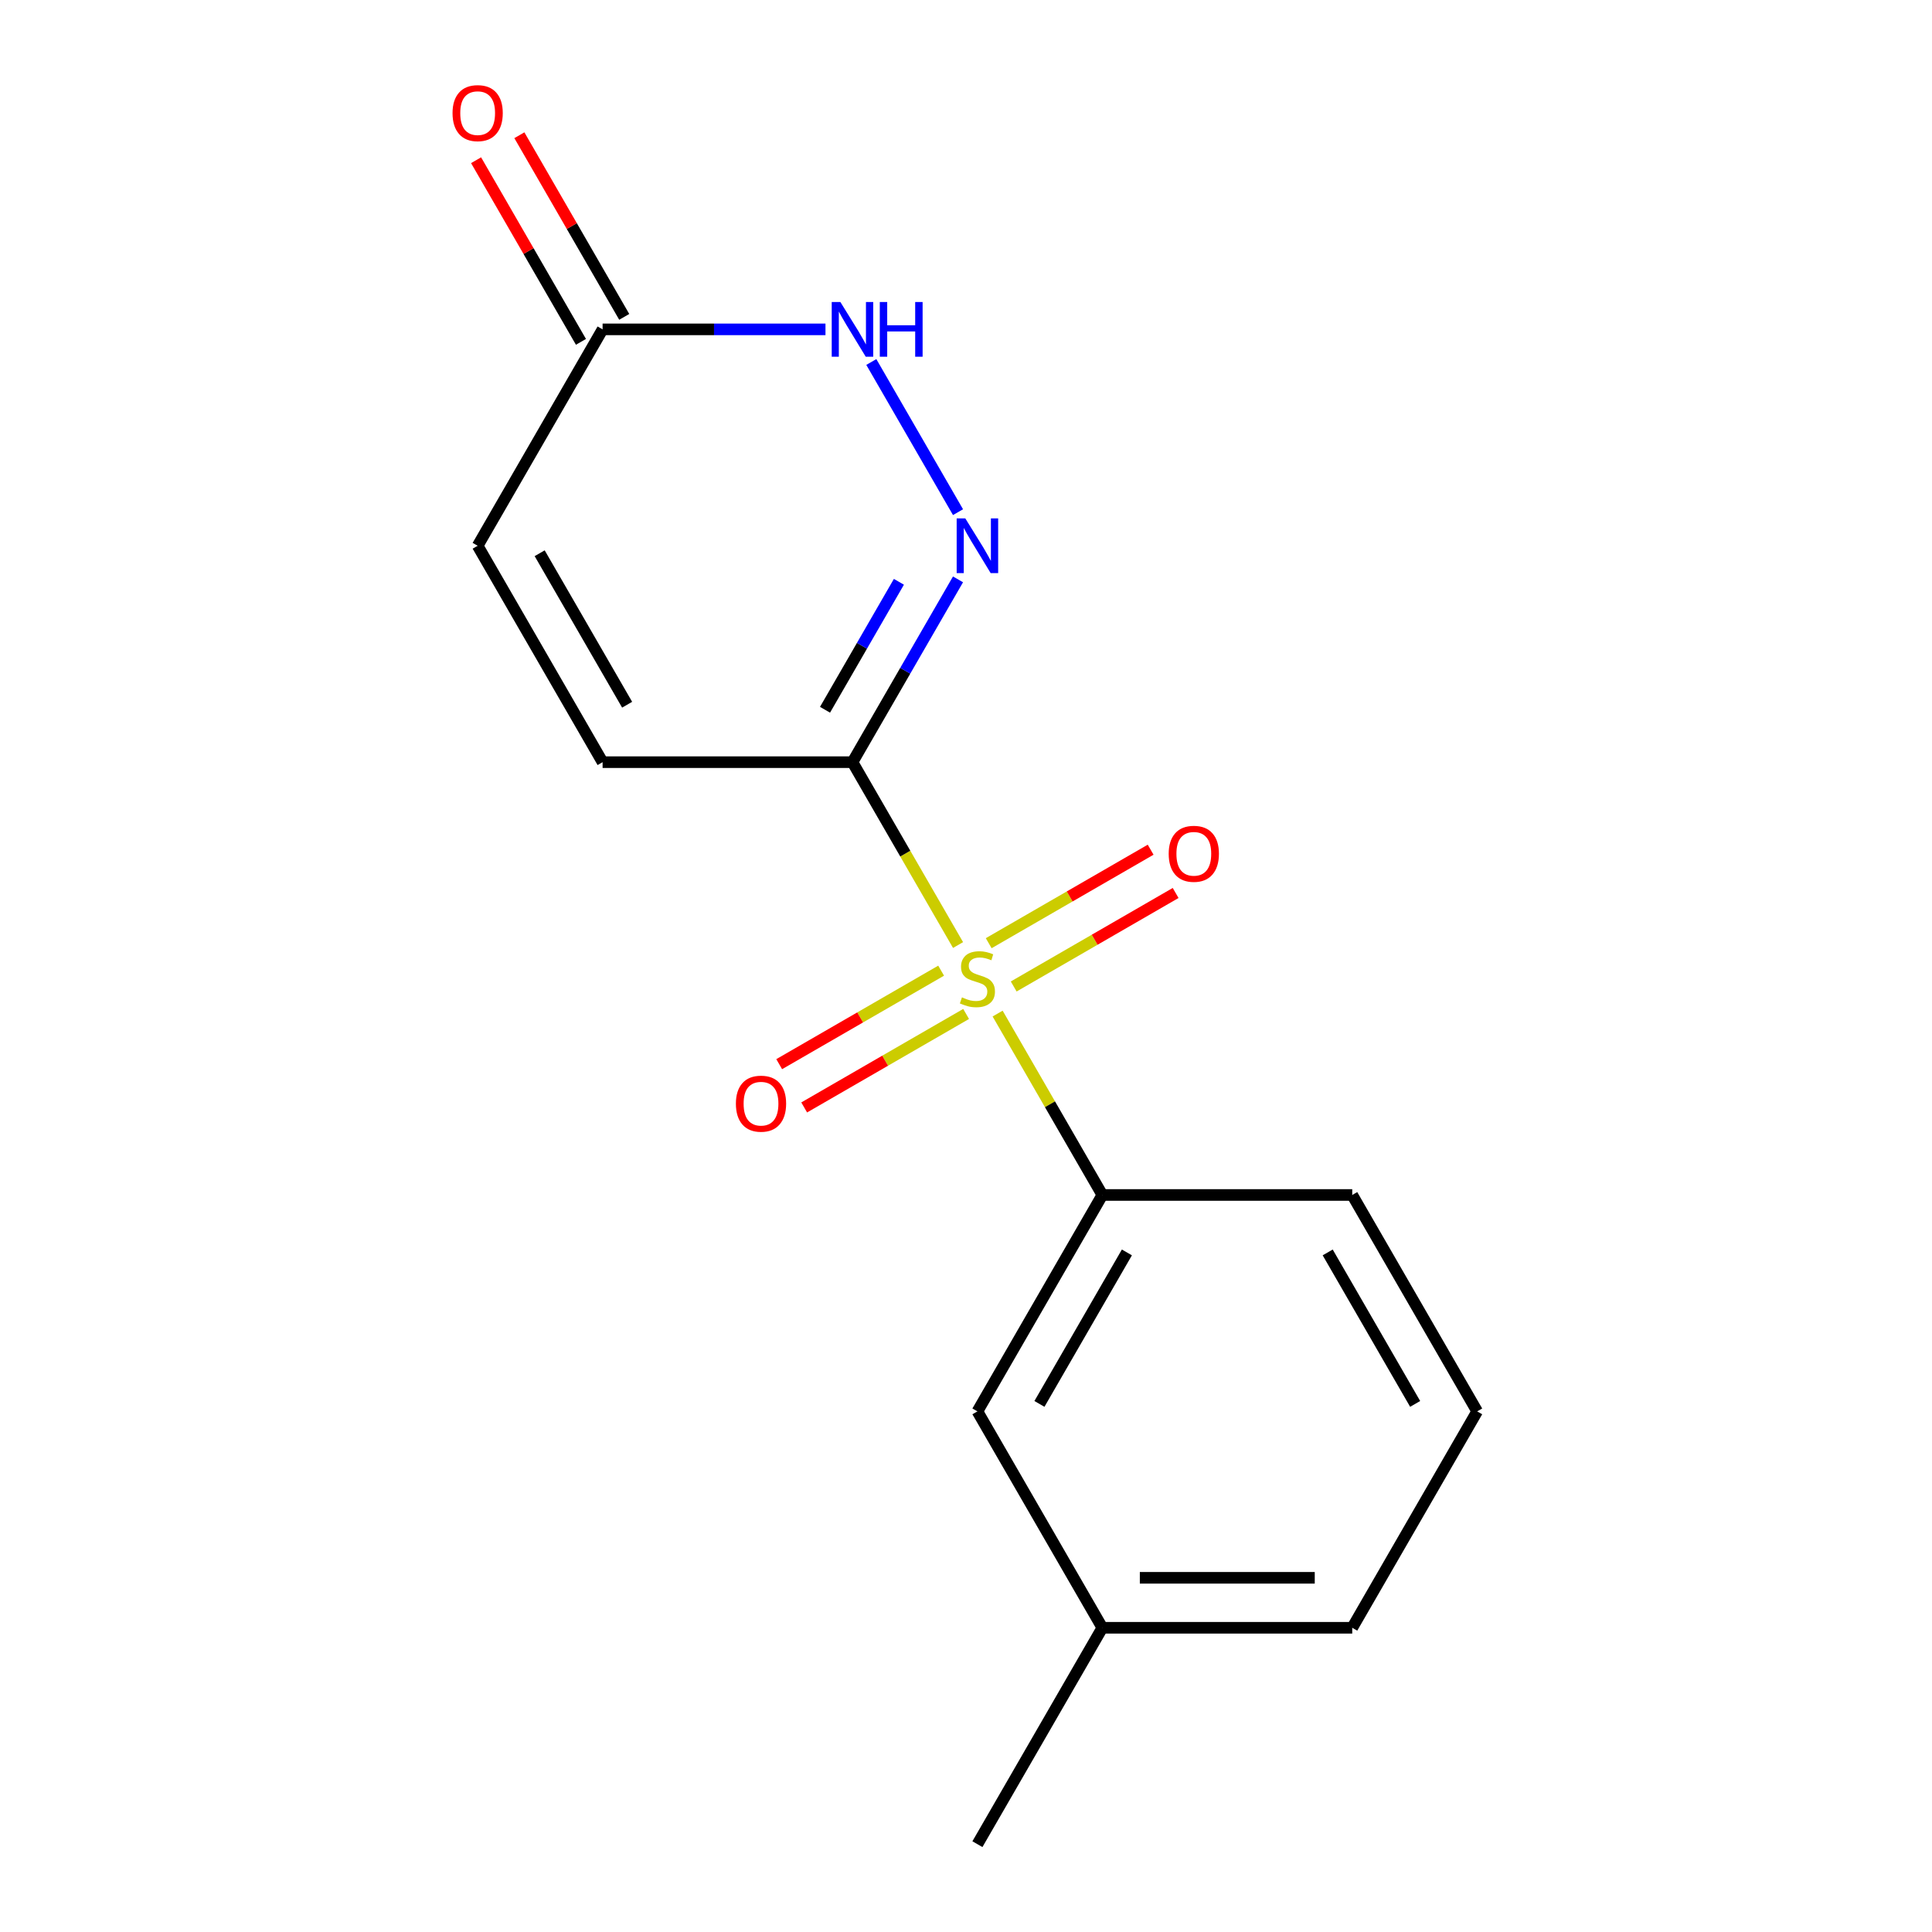 <?xml version='1.0' encoding='iso-8859-1'?>
<svg version='1.1' baseProfile='full'
              xmlns='http://www.w3.org/2000/svg'
                      xmlns:rdkit='http://www.rdkit.org/xml'
                      xmlns:xlink='http://www.w3.org/1999/xlink'
                  xml:space='preserve'
width='1000px' height='1000px' viewBox='0 0 1000 1000'>
<!-- END OF HEADER -->
<rect style='opacity:1.0;fill:#FFFFFF;stroke:none' width='1000' height='1000' x='0' y='0'> </rect>
<path class='bond-0' d='M 495.889,489.154 L 468.564,441.826' style='fill:none;fill-rule:evenodd;stroke:#CCCC00;stroke-width:6px;stroke-linecap:butt;stroke-linejoin:miter;stroke-opacity:1' />
<path class='bond-0' d='M 468.564,441.826 L 441.239,394.498' style='fill:none;fill-rule:evenodd;stroke:#000000;stroke-width:6px;stroke-linecap:butt;stroke-linejoin:miter;stroke-opacity:1' />
<path class='bond-3' d='M 516.366,524.621 L 543.471,571.569' style='fill:none;fill-rule:evenodd;stroke:#CCCC00;stroke-width:6px;stroke-linecap:butt;stroke-linejoin:miter;stroke-opacity:1' />
<path class='bond-3' d='M 543.471,571.569 L 570.577,618.517' style='fill:none;fill-rule:evenodd;stroke:#000000;stroke-width:6px;stroke-linecap:butt;stroke-linejoin:miter;stroke-opacity:1' />
<path class='bond-7' d='M 524.688,510.6 L 566.597,486.403' style='fill:none;fill-rule:evenodd;stroke:#CCCC00;stroke-width:6px;stroke-linecap:butt;stroke-linejoin:miter;stroke-opacity:1' />
<path class='bond-7' d='M 566.597,486.403 L 608.506,462.207' style='fill:none;fill-rule:evenodd;stroke:#FF0000;stroke-width:6px;stroke-linecap:butt;stroke-linejoin:miter;stroke-opacity:1' />
<path class='bond-7' d='M 511.754,488.198 L 553.663,464.001' style='fill:none;fill-rule:evenodd;stroke:#CCCC00;stroke-width:6px;stroke-linecap:butt;stroke-linejoin:miter;stroke-opacity:1' />
<path class='bond-7' d='M 553.663,464.001 L 595.572,439.805' style='fill:none;fill-rule:evenodd;stroke:#FF0000;stroke-width:6px;stroke-linecap:butt;stroke-linejoin:miter;stroke-opacity:1' />
<path class='bond-8' d='M 487.128,502.416 L 445.219,526.612' style='fill:none;fill-rule:evenodd;stroke:#CCCC00;stroke-width:6px;stroke-linecap:butt;stroke-linejoin:miter;stroke-opacity:1' />
<path class='bond-8' d='M 445.219,526.612 L 403.31,550.808' style='fill:none;fill-rule:evenodd;stroke:#FF0000;stroke-width:6px;stroke-linecap:butt;stroke-linejoin:miter;stroke-opacity:1' />
<path class='bond-8' d='M 500.061,524.818 L 458.152,549.014' style='fill:none;fill-rule:evenodd;stroke:#CCCC00;stroke-width:6px;stroke-linecap:butt;stroke-linejoin:miter;stroke-opacity:1' />
<path class='bond-8' d='M 458.152,549.014 L 416.243,573.21' style='fill:none;fill-rule:evenodd;stroke:#FF0000;stroke-width:6px;stroke-linecap:butt;stroke-linejoin:miter;stroke-opacity:1' />
<path class='bond-1' d='M 441.239,394.498 L 468.553,347.19' style='fill:none;fill-rule:evenodd;stroke:#000000;stroke-width:6px;stroke-linecap:butt;stroke-linejoin:miter;stroke-opacity:1' />
<path class='bond-1' d='M 468.553,347.19 L 495.866,299.882' style='fill:none;fill-rule:evenodd;stroke:#0000FF;stroke-width:6px;stroke-linecap:butt;stroke-linejoin:miter;stroke-opacity:1' />
<path class='bond-1' d='M 427.031,367.372 L 446.151,334.257' style='fill:none;fill-rule:evenodd;stroke:#000000;stroke-width:6px;stroke-linecap:butt;stroke-linejoin:miter;stroke-opacity:1' />
<path class='bond-1' d='M 446.151,334.257 L 465.27,301.141' style='fill:none;fill-rule:evenodd;stroke:#0000FF;stroke-width:6px;stroke-linecap:butt;stroke-linejoin:miter;stroke-opacity:1' />
<path class='bond-4' d='M 441.239,394.498 L 311.902,394.498' style='fill:none;fill-rule:evenodd;stroke:#000000;stroke-width:6px;stroke-linecap:butt;stroke-linejoin:miter;stroke-opacity:1' />
<path class='bond-2' d='M 495.866,265.096 L 450.991,187.371' style='fill:none;fill-rule:evenodd;stroke:#0000FF;stroke-width:6px;stroke-linecap:butt;stroke-linejoin:miter;stroke-opacity:1' />
<path class='bond-17' d='M 427.266,170.48 L 369.584,170.48' style='fill:none;fill-rule:evenodd;stroke:#0000FF;stroke-width:6px;stroke-linecap:butt;stroke-linejoin:miter;stroke-opacity:1' />
<path class='bond-17' d='M 369.584,170.48 L 311.902,170.48' style='fill:none;fill-rule:evenodd;stroke:#000000;stroke-width:6px;stroke-linecap:butt;stroke-linejoin:miter;stroke-opacity:1' />
<path class='bond-9' d='M 570.577,618.517 L 505.908,730.527' style='fill:none;fill-rule:evenodd;stroke:#000000;stroke-width:6px;stroke-linecap:butt;stroke-linejoin:miter;stroke-opacity:1' />
<path class='bond-9' d='M 583.278,648.252 L 538.01,726.659' style='fill:none;fill-rule:evenodd;stroke:#000000;stroke-width:6px;stroke-linecap:butt;stroke-linejoin:miter;stroke-opacity:1' />
<path class='bond-12' d='M 570.577,618.517 L 699.914,618.517' style='fill:none;fill-rule:evenodd;stroke:#000000;stroke-width:6px;stroke-linecap:butt;stroke-linejoin:miter;stroke-opacity:1' />
<path class='bond-6' d='M 311.902,394.498 L 247.233,282.489' style='fill:none;fill-rule:evenodd;stroke:#000000;stroke-width:6px;stroke-linecap:butt;stroke-linejoin:miter;stroke-opacity:1' />
<path class='bond-6' d='M 324.603,364.763 L 279.335,286.357' style='fill:none;fill-rule:evenodd;stroke:#000000;stroke-width:6px;stroke-linecap:butt;stroke-linejoin:miter;stroke-opacity:1' />
<path class='bond-5' d='M 311.902,170.48 L 247.233,282.489' style='fill:none;fill-rule:evenodd;stroke:#000000;stroke-width:6px;stroke-linecap:butt;stroke-linejoin:miter;stroke-opacity:1' />
<path class='bond-10' d='M 323.103,164.013 L 295.963,117.005' style='fill:none;fill-rule:evenodd;stroke:#000000;stroke-width:6px;stroke-linecap:butt;stroke-linejoin:miter;stroke-opacity:1' />
<path class='bond-10' d='M 295.963,117.005 L 268.823,69.997' style='fill:none;fill-rule:evenodd;stroke:#FF0000;stroke-width:6px;stroke-linecap:butt;stroke-linejoin:miter;stroke-opacity:1' />
<path class='bond-10' d='M 300.701,176.946 L 273.561,129.938' style='fill:none;fill-rule:evenodd;stroke:#000000;stroke-width:6px;stroke-linecap:butt;stroke-linejoin:miter;stroke-opacity:1' />
<path class='bond-10' d='M 273.561,129.938 L 246.421,82.93' style='fill:none;fill-rule:evenodd;stroke:#FF0000;stroke-width:6px;stroke-linecap:butt;stroke-linejoin:miter;stroke-opacity:1' />
<path class='bond-11' d='M 505.908,730.527 L 570.577,842.536' style='fill:none;fill-rule:evenodd;stroke:#000000;stroke-width:6px;stroke-linecap:butt;stroke-linejoin:miter;stroke-opacity:1' />
<path class='bond-15' d='M 570.577,842.536 L 505.908,954.545' style='fill:none;fill-rule:evenodd;stroke:#000000;stroke-width:6px;stroke-linecap:butt;stroke-linejoin:miter;stroke-opacity:1' />
<path class='bond-16' d='M 570.577,842.536 L 699.914,842.536' style='fill:none;fill-rule:evenodd;stroke:#000000;stroke-width:6px;stroke-linecap:butt;stroke-linejoin:miter;stroke-opacity:1' />
<path class='bond-16' d='M 589.977,816.669 L 680.513,816.669' style='fill:none;fill-rule:evenodd;stroke:#000000;stroke-width:6px;stroke-linecap:butt;stroke-linejoin:miter;stroke-opacity:1' />
<path class='bond-13' d='M 699.914,618.517 L 764.583,730.527' style='fill:none;fill-rule:evenodd;stroke:#000000;stroke-width:6px;stroke-linecap:butt;stroke-linejoin:miter;stroke-opacity:1' />
<path class='bond-13' d='M 687.212,648.252 L 732.48,726.659' style='fill:none;fill-rule:evenodd;stroke:#000000;stroke-width:6px;stroke-linecap:butt;stroke-linejoin:miter;stroke-opacity:1' />
<path class='bond-14' d='M 764.583,730.527 L 699.914,842.536' style='fill:none;fill-rule:evenodd;stroke:#000000;stroke-width:6px;stroke-linecap:butt;stroke-linejoin:miter;stroke-opacity:1' />
<path  class='atom-0' d='M 497.908 516.228
Q 498.228 516.348, 499.548 516.908
Q 500.868 517.468, 502.308 517.828
Q 503.788 518.148, 505.228 518.148
Q 507.908 518.148, 509.468 516.868
Q 511.028 515.548, 511.028 513.268
Q 511.028 511.708, 510.228 510.748
Q 509.468 509.788, 508.268 509.268
Q 507.068 508.748, 505.068 508.148
Q 502.548 507.388, 501.028 506.668
Q 499.548 505.948, 498.468 504.428
Q 497.428 502.908, 497.428 500.348
Q 497.428 496.788, 499.828 494.588
Q 502.268 492.388, 507.068 492.388
Q 510.348 492.388, 514.068 493.948
L 513.148 497.028
Q 509.748 495.628, 507.188 495.628
Q 504.428 495.628, 502.908 496.788
Q 501.388 497.908, 501.428 499.868
Q 501.428 501.388, 502.188 502.308
Q 502.988 503.228, 504.108 503.748
Q 505.268 504.268, 507.188 504.868
Q 509.748 505.668, 511.268 506.468
Q 512.788 507.268, 513.868 508.908
Q 514.988 510.508, 514.988 513.268
Q 514.988 517.188, 512.348 519.308
Q 509.748 521.388, 505.388 521.388
Q 502.868 521.388, 500.948 520.828
Q 499.068 520.308, 496.828 519.388
L 497.908 516.228
' fill='#CCCC00'/>
<path  class='atom-2' d='M 499.648 268.329
L 508.928 283.329
Q 509.848 284.809, 511.328 287.489
Q 512.808 290.169, 512.888 290.329
L 512.888 268.329
L 516.648 268.329
L 516.648 296.649
L 512.768 296.649
L 502.808 280.249
Q 501.648 278.329, 500.408 276.129
Q 499.208 273.929, 498.848 273.249
L 498.848 296.649
L 495.168 296.649
L 495.168 268.329
L 499.648 268.329
' fill='#0000FF'/>
<path  class='atom-3' d='M 434.979 156.32
L 444.259 171.32
Q 445.179 172.8, 446.659 175.48
Q 448.139 178.16, 448.219 178.32
L 448.219 156.32
L 451.979 156.32
L 451.979 184.64
L 448.099 184.64
L 438.139 168.24
Q 436.979 166.32, 435.739 164.12
Q 434.539 161.92, 434.179 161.24
L 434.179 184.64
L 430.499 184.64
L 430.499 156.32
L 434.979 156.32
' fill='#0000FF'/>
<path  class='atom-3' d='M 455.379 156.32
L 459.219 156.32
L 459.219 168.36
L 473.699 168.36
L 473.699 156.32
L 477.539 156.32
L 477.539 184.64
L 473.699 184.64
L 473.699 171.56
L 459.219 171.56
L 459.219 184.64
L 455.379 184.64
L 455.379 156.32
' fill='#0000FF'/>
<path  class='atom-8' d='M 604.917 441.919
Q 604.917 435.119, 608.277 431.319
Q 611.637 427.519, 617.917 427.519
Q 624.197 427.519, 627.557 431.319
Q 630.917 435.119, 630.917 441.919
Q 630.917 448.799, 627.517 452.719
Q 624.117 456.599, 617.917 456.599
Q 611.677 456.599, 608.277 452.719
Q 604.917 448.839, 604.917 441.919
M 617.917 453.399
Q 622.237 453.399, 624.557 450.519
Q 626.917 447.599, 626.917 441.919
Q 626.917 436.359, 624.557 433.559
Q 622.237 430.719, 617.917 430.719
Q 613.597 430.719, 611.237 433.519
Q 608.917 436.319, 608.917 441.919
Q 608.917 447.639, 611.237 450.519
Q 613.597 453.399, 617.917 453.399
' fill='#FF0000'/>
<path  class='atom-9' d='M 380.898 571.256
Q 380.898 564.456, 384.258 560.656
Q 387.618 556.856, 393.898 556.856
Q 400.178 556.856, 403.538 560.656
Q 406.898 564.456, 406.898 571.256
Q 406.898 578.136, 403.498 582.056
Q 400.098 585.936, 393.898 585.936
Q 387.658 585.936, 384.258 582.056
Q 380.898 578.176, 380.898 571.256
M 393.898 582.736
Q 398.218 582.736, 400.538 579.856
Q 402.898 576.936, 402.898 571.256
Q 402.898 565.696, 400.538 562.896
Q 398.218 560.056, 393.898 560.056
Q 389.578 560.056, 387.218 562.856
Q 384.898 565.656, 384.898 571.256
Q 384.898 576.976, 387.218 579.856
Q 389.578 582.736, 393.898 582.736
' fill='#FF0000'/>
<path  class='atom-11' d='M 234.233 58.55
Q 234.233 51.75, 237.593 47.95
Q 240.953 44.15, 247.233 44.15
Q 253.513 44.15, 256.873 47.95
Q 260.233 51.75, 260.233 58.55
Q 260.233 65.43, 256.833 69.35
Q 253.433 73.23, 247.233 73.23
Q 240.993 73.23, 237.593 69.35
Q 234.233 65.47, 234.233 58.55
M 247.233 70.03
Q 251.553 70.03, 253.873 67.15
Q 256.233 64.23, 256.233 58.55
Q 256.233 52.99, 253.873 50.19
Q 251.553 47.35, 247.233 47.35
Q 242.913 47.35, 240.553 50.15
Q 238.233 52.95, 238.233 58.55
Q 238.233 64.27, 240.553 67.15
Q 242.913 70.03, 247.233 70.03
' fill='#FF0000'/>
</svg>

